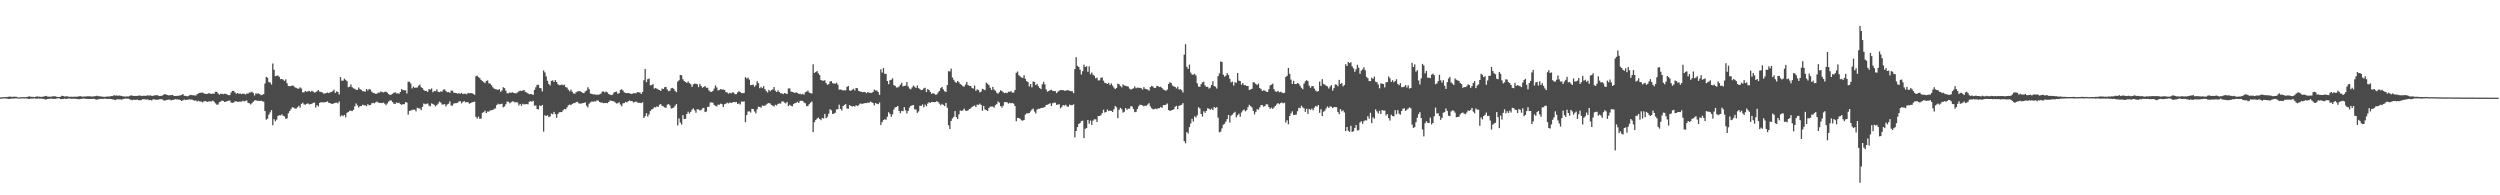 <?xml version="1.0" encoding="UTF-8"?>
<svg xmlns="http://www.w3.org/2000/svg" width="1920" height="150">
  <path d="M0 74.866h1v1.000H0zM1 74.656h1v1.000H1zM2 74.719h1v1.000H2zM3 74.532h1v1.000H3zM4 74.604h1v1.127H4zM5 74.492h1v1.222H5zM6 74.272h1v1.674H6zM7 74.175h1v1.826H7zM8 74.293h1v1.394H8zM9 74.423h1v1.295H9zM10 74.261h1v1.421H10zM11 74.312h1v1.249H11zM12 74.287h1v1.224H12zM13 74.682h1v1.000H13zM14 74.779h1v1.000H14zM15 74.682h1v1.000H15zM16 74.609h1v1.000H16zM17 74.593h1v1.000H17zM18 74.602h1v1.000H18zM19 74.658h1v1.000H19zM20 74.479h1v1.077H20zM21 74.316h1v1.566H21zM22 73.961h1v2.054H22zM23 74.231h1v1.426H23zM24 74.404h1v1.353H24zM25 74.402h1v1.279H25zM26 74.528h1v1.000H26zM27 74.290h1v1.485H27zM28 73.992h1v1.827H28zM29 74.255h1v1.318H29zM30 74.217h1v1.568H30zM31 74.370h1v1.314H31zM32 74.323h1v1.533H32zM33 74.116h1v1.752H33zM34 73.878h1v2.452H34zM35 73.646h1v2.804H35zM36 74.174h1v1.824H36zM37 74.225h1v1.726H37zM38 74.242h1v1.512H38zM39 74.224h1v1.505H39zM40 74.005h1v1.926H40zM41 73.949h1v1.935H41zM42 73.976h1v1.967H42zM43 74.310h1v1.368H43zM44 74.513h1v1.030H44zM45 74.443h1v1.044H45zM46 74.272h1v1.824H46zM47 73.527h1v2.637H47zM48 73.708h1v2.341H48zM49 74.089h1v1.653H49zM50 74.094h1v1.865H50zM51 73.822h1v2.069H51zM52 74.227h1v1.404H52zM53 74.347h1v1.327H53zM54 74.286h1v1.538H54zM55 74.340h1v1.559H55zM56 74.291h1v1.409H56zM57 74.232h1v1.662H57zM58 74.303h1v1.559H58zM59 74.194h1v1.819H59zM60 74.063h1v2.118H60zM61 73.792h1v2.321H61zM62 74.081h1v1.817H62zM63 74.232h1v1.567H63zM64 74.065h1v1.623H64zM65 74.078h1v1.785H65zM66 74.023h1v1.910H66zM67 73.888h1v2.086H67zM68 73.931h1v2.101H68zM69 74.029h1v1.977H69zM70 74.161h1v1.808H70zM71 74.062h1v1.878H71zM72 73.934h1v1.968H72zM73 73.833h1v2.534H73zM74 73.532h1v2.990H74zM75 73.926h1v2.306H75zM76 73.865h1v2.133H76zM77 74.069h1v1.870H77zM78 74.209h1v1.718H78zM79 74.333h1v1.597H79zM80 74.366h1v1.367H80zM81 74.278h1v1.600H81zM82 74.064h1v1.906H82zM83 74.160h1v1.798H83zM84 74.059h1v1.867H84zM85 73.773h1v2.307H85zM86 73.770h1v2.544H86zM87 73.047h1v3.383H87zM88 73.474h1v3.378H88zM89 73.256h1v3.162H89zM90 73.582h1v2.616H90zM91 73.329h1v3.026H91zM92 73.512h1v2.816H92zM93 73.664h1v2.887H93zM94 74.036h1v2.049H94zM95 74.061h1v1.763H95zM96 74.194h1v1.486H96zM97 73.990h1v1.781H97zM98 74.138h1v1.663H98zM99 73.761h1v2.440H99zM100 73.213h1v3.432H100zM101 73.423h1v3.518H101zM102 73.699h1v2.833H102zM103 73.659h1v3.033H103zM104 73.661h1v3.012H104zM105 73.642h1v2.834H105zM106 73.421h1v3.483H106zM107 73.324h1v3.664H107zM108 73.615h1v3.298H108zM109 73.635h1v2.540H109zM110 73.464h1v2.801H110zM111 73.602h1v2.689H111zM112 73.482h1v3.017H112zM113 73.231h1v3.091H113zM114 73.428h1v3.543H114zM115 73.225h1v3.539H115zM116 73.581h1v3.615H116zM117 73.615h1v2.714H117zM118 73.239h1v3.072H118zM119 73.196h1v3.408H119zM120 73.025h1v3.642H120zM121 73.422h1v3.126H121zM122 73.765h1v2.468H122zM123 73.634h1v2.545H123zM124 73.477h1v2.737H124zM125 72.831h1v4.189H125zM126 72.294h1v5.041H126zM127 72.498h1v4.457H127zM128 72.957h1v3.748H128zM129 73.282h1v3.213H129zM130 73.094h1v3.485H130zM131 73.036h1v4.071H131zM132 72.853h1v3.890H132zM133 73.582h1v3.134H133zM134 73.736h1v2.403H134zM135 73.638h1v2.748H135zM136 73.624h1v2.700H136zM137 73.423h1v3.081H137zM138 73.234h1v3.599H138zM139 72.971h1v4.586H139zM140 72.195h1v4.877H140zM141 73.563h1v2.854H141zM142 73.601h1v3.192H142zM143 73.869h1v2.709H143zM144 73.861h1v2.702H144zM145 73.156h1v3.194H145zM146 72.849h1v3.607H146zM147 73.137h1v3.368H147zM148 73.162h1v3.865H148zM149 73.280h1v4.064H149zM150 73.331h1v3.783H150zM151 72.300h1v5.670H151zM152 71.724h1v5.695H152zM153 71.256h1v6.734H153zM154 71.239h1v6.736H154zM155 71.079h1v7.583H155zM156 71.608h1v6.350H156zM157 72.060h1v5.454H157zM158 72.175h1v5.833H158zM159 71.977h1v6.234H159zM160 71.464h1v6.430H160zM161 71.945h1v5.802H161zM162 72.136h1v5.733H162zM163 71.798h1v5.472H163zM164 72.014h1v6.113H164zM165 70.481h1v8.935H165zM166 70.520h1v9.868H166zM167 71.660h1v8.608H167zM168 72.689h1v5.821H168zM169 71.988h1v6.000H169zM170 72.018h1v5.227H170zM171 72.323h1v5.175H171zM172 71.991h1v6.359H172zM173 72.017h1v6.125H173zM174 72.596h1v5.033H174zM175 73.056h1v4.244H175zM176 73.080h1v4.106H176zM177 71.032h1v7.762H177zM178 69.792h1v9.150H178zM179 69.796h1v8.973H179zM180 70.947h1v6.854H180zM181 71.980h1v5.822H181zM182 71.426h1v6.866H182zM183 71.970h1v6.102H183zM184 71.805h1v6.234H184zM185 72.307h1v5.786H185zM186 71.904h1v5.436H186zM187 71.967h1v5.947H187zM188 72.546h1v4.937H188zM189 71.837h1v5.324H189zM190 71.819h1v7.202H190zM191 71.089h1v8.223H191zM192 70.949h1v9.275H192zM193 70.407h1v8.830H193zM194 71.305h1v6.818H194zM195 73.340h1v3.852H195zM196 71.714h1v5.221H196zM197 71.994h1v5.449H197zM198 71.745h1v5.547H198zM199 72.277h1v5.266H199zM200 73.102h1v4.261H200zM201 72.754h1v4.999H201zM202 72.289h1v5.785H202zM203 64.129h1v21.172H203zM204 59.013h1v32.916H204zM205 59.748h1v31.407H205zM206 63.012h1v25.034H206zM207 63.321h1v22.991H207zM208 64.936h1v19.702H208zM209 48.775h1v47.361H209zM210 53.535h1v37.997H210zM211 58.520h1v34.655H211zM212 58.195h1v33.711H212zM213 57.933h1v31.208H213zM214 59.008h1v29.482H214zM215 60.765h1v27.860H215zM216 60.647h1v27.152H216zM217 61.180h1v27.773H217zM218 62.181h1v27.255H218zM219 60.916h1v30.316H219zM220 64.017h1v26.904H220zM221 66.081h1v20.974H221zM222 66.203h1v19.124H222zM223 66.075h1v17.773H223zM224 65.653h1v16.753H224zM225 65.891h1v16.754H225zM226 67.011h1v16.343H226zM227 67.499h1v15.881H227zM228 68.045h1v14.366H228zM229 68.074h1v13.175H229zM230 67.050h1v15.641H230zM231 68.012h1v11.800H231zM232 70.930h1v7.974H232zM233 70.897h1v9.303H233zM234 69.855h1v10.572H234zM235 70.504h1v9.254H235zM236 70.099h1v9.262H236zM237 69.786h1v10.399H237zM238 70.528h1v9.441H238zM239 69.687h1v10.052H239zM240 70.365h1v8.652H240zM241 71.063h1v7.673H241zM242 70.790h1v11.780H242zM243 70.037h1v10.697H243zM244 69.100h1v12.638H244zM245 70.426h1v8.625H245zM246 70.580h1v7.923H246zM247 70.905h1v7.669H247zM248 71.824h1v6.829H248zM249 71.756h1v6.808H249zM250 71.431h1v6.920H250zM251 71.051h1v6.765H251zM252 71.501h1v7.430H252zM253 70.898h1v8.322H253zM254 70.591h1v9.078H254zM255 70.095h1v9.751H255zM256 68.860h1v10.430H256zM257 71.374h1v7.558H257zM258 70.173h1v8.694H258zM259 70.669h1v8.676H259zM260 72.560h1v5.384H260zM261 59.209h1v30.225H261zM262 61.961h1v26.489H262zM263 61.977h1v27.247H263zM264 60.409h1v27.854H264zM265 61.319h1v28.770H265zM266 62.279h1v24.379H266zM267 66.964h1v19.069H267zM268 66.595h1v18.497H268zM269 64.811h1v20.158H269zM270 66.971h1v18.356H270zM271 67.823h1v16.490H271zM272 68.215h1v13.431H272zM273 68.991h1v10.476H273zM274 69.062h1v11.871H274zM275 67.189h1v15.343H275zM276 68.519h1v13.064H276zM277 68.907h1v12.515H277zM278 69.972h1v10.399H278zM279 70.119h1v10.748H279zM280 70.417h1v10.502H280zM281 68.303h1v13.250H281zM282 69.503h1v10.524H282zM283 68.295h1v12.667H283zM284 68.839h1v11.813H284zM285 70.408h1v8.938H285zM286 71.257h1v7.692H286zM287 71.588h1v7.822H287zM288 72.055h1v6.540H288zM289 71.923h1v6.114H289zM290 71.092h1v7.633H290zM291 71.144h1v7.886H291zM292 70.176h1v8.873H292zM293 70.656h1v8.497H293zM294 71.028h1v7.774H294zM295 70.544h1v9.140H295zM296 70.333h1v10.464H296zM297 71.170h1v8.275H297zM298 72.224h1v5.787H298zM299 72.937h1v4.146H299zM300 72.679h1v4.540H300zM301 72.005h1v6.361H301zM302 71.251h1v8.368H302zM303 70.878h1v8.987H303zM304 71.728h1v6.965H304zM305 71.621h1v7.575H305zM306 72.045h1v6.856H306zM307 70.631h1v9.288H307zM308 68.327h1v12.205H308zM309 69.236h1v10.714H309zM310 69.343h1v10.703H310zM311 69.376h1v9.039H311zM312 71.784h1v6.990H312zM313 62.747h1v25.331H313zM314 62.787h1v22.403H314zM315 64.135h1v20.790H315zM316 67.904h1v16.405H316zM317 66.519h1v17.734H317zM318 67.428h1v16.817H318zM319 67.303h1v18.241H319zM320 67.243h1v15.484H320zM321 65.854h1v17.337H321zM322 64.946h1v18.358H322zM323 67.032h1v17.586H323zM324 67.681h1v14.322H324zM325 69.194h1v10.269H325zM326 69.871h1v10.216H326zM327 69.758h1v9.954H327zM328 70.542h1v8.972H328zM329 68.336h1v12.759H329zM330 68.803h1v12.925H330zM331 67.876h1v11.517H331zM332 70.870h1v9.052H332zM333 69.787h1v10.757H333zM334 70.064h1v11.633H334zM335 68.627h1v12.085H335zM336 70.520h1v9.107H336zM337 70.745h1v7.357H337zM338 70.169h1v8.587H338zM339 70.392h1v9.880H339zM340 68.870h1v11.363H340zM341 68.613h1v11.396H341zM342 69.923h1v11.831H342zM343 70.787h1v9.473H343zM344 70.664h1v8.991H344zM345 71.390h1v6.413H345zM346 69.598h1v11.427H346zM347 69.617h1v11.499H347zM348 71.153h1v8.432H348zM349 71.307h1v7.967H349zM350 71.504h1v7.726H350zM351 71.941h1v6.954H351zM352 71.534h1v6.366H352zM353 72.028h1v5.639H353zM354 71.308h1v8.088H354zM355 72.295h1v5.980H355zM356 71.933h1v5.676H356zM357 72.000h1v6.712H357zM358 72.380h1v6.019H358zM359 71.327h1v7.218H359zM360 71.650h1v8.035H360zM361 71.522h1v7.624H361zM362 71.510h1v7.130H362zM363 72.159h1v6.135H363zM364 72.798h1v5.285H364zM365 58.518h1v31.188H365zM366 58.076h1v33.009H366zM367 59.258h1v30.278H367zM368 60.008h1v31.328H368zM369 61.413h1v29.601H369zM370 62.284h1v24.326H370zM371 63.087h1v23.150H371zM372 63.868h1v21.115H372zM373 62.213h1v24.658H373zM374 61.722h1v23.955H374zM375 63.936h1v21.766H375zM376 64.289h1v20.474H376zM377 65.432h1v19.178H377zM378 67.001h1v17.500H378zM379 68.014h1v15.563H379zM380 68.448h1v14.792H380zM381 68.708h1v12.002H381zM382 69.040h1v10.631H382zM383 68.458h1v11.688H383zM384 70.518h1v9.434H384zM385 69.459h1v10.172H385zM386 67.017h1v15.399H386zM387 67.688h1v14.125H387zM388 69.616h1v10.482H388zM389 71.582h1v6.472H389zM390 71.686h1v6.461H390zM391 71.028h1v8.272H391zM392 71.249h1v7.393H392zM393 70.872h1v6.998H393zM394 71.349h1v6.676H394zM395 71.559h1v7.150H395zM396 71.683h1v6.817H396zM397 70.950h1v7.754H397zM398 70.164h1v10.812H398zM399 69.598h1v10.242H399zM400 69.860h1v11.381H400zM401 69.545h1v10.124H401zM402 69.117h1v11.101H402zM403 70.547h1v9.491H403zM404 71.004h1v8.906H404zM405 71.753h1v8.442H405zM406 72.355h1v5.793H406zM407 72.119h1v5.673H407zM408 72.400h1v5.664H408zM409 72.886h1v4.523H409zM410 69.091h1v12.044H410zM411 67.031h1v13.960H411zM412 65.132h1v18.609H412zM413 65.165h1v18.884H413zM414 67.474h1v13.593H414zM415 67.771h1v13.745H415zM416 70.182h1v10.406H416zM417 54.128h1v46.922H417zM418 55.607h1v32.931H418zM419 58.689h1v30.427H419zM420 62.059h1v26.398H420zM421 64.481h1v25.420H421zM422 65.586h1v23.863H422zM423 62.110h1v25.103H423zM424 61.674h1v26.079H424zM425 62.969h1v22.928H425zM426 61.502h1v26.182H426zM427 62.967h1v27.440H427zM428 64.678h1v22.814H428zM429 65.429h1v20.826H429zM430 65.352h1v20.751H430zM431 64.885h1v21.193H431zM432 65.548h1v19.132H432zM433 64.998h1v18.701H433zM434 66.879h1v17.097H434zM435 67.265h1v15.201H435zM436 68.886h1v11.991H436zM437 70.137h1v10.126H437zM438 68.821h1v11.969H438zM439 70.448h1v9.347H439zM440 71.856h1v7.407H440zM441 71.966h1v7.229H441zM442 70.817h1v7.641H442zM443 70.225h1v7.963H443zM444 70.070h1v9.171H444zM445 69.894h1v9.751H445zM446 70.719h1v8.761H446zM447 71.276h1v7.975H447zM448 71.532h1v7.529H448zM449 70.173h1v8.431H449zM450 69.527h1v11.709H450zM451 67.012h1v15.492H451zM452 68.436h1v11.157H452zM453 71.854h1v6.813H453zM454 72.110h1v5.859H454zM455 72.493h1v5.621H455zM456 72.461h1v5.364H456zM457 72.778h1v5.074H457zM458 72.639h1v4.415H458zM459 72.821h1v4.460H459zM460 72.448h1v5.923H460zM461 71.894h1v6.921H461zM462 70.382h1v8.424H462zM463 70.129h1v9.199H463zM464 70.940h1v8.124H464zM465 70.314h1v8.791H465zM466 70.938h1v8.333H466zM467 72.138h1v6.193H467zM468 72.683h1v4.480H468zM469 72.986h1v4.472H469zM470 72.716h1v4.877H470zM471 71.039h1v6.893H471zM472 70.628h1v8.070H472zM473 70.375h1v9.068H473zM474 72.029h1v7.301H474zM475 71.515h1v7.024H475zM476 69.096h1v11.163H476zM477 68.528h1v13.064H477zM478 69.604h1v9.752H478zM479 70.934h1v8.211H479zM480 71.432h1v6.789H480zM481 71.527h1v7.100H481zM482 71.406h1v6.403H482zM483 71.616h1v5.609H483zM484 72.059h1v5.597H484zM485 72.116h1v5.502H485zM486 71.575h1v7.181H486zM487 71.587h1v6.693H487zM488 71.676h1v6.308H488zM489 70.685h1v8.016H489zM490 70.933h1v8.013H490zM491 71.043h1v7.962H491zM492 72.117h1v7.094H492zM493 70.576h1v7.979H493zM494 61.576h1v29.065H494zM495 52.958h1v36.240H495zM496 63.064h1v23.899H496zM497 60.752h1v28.789H497zM498 60.318h1v27.534H498zM499 65.553h1v19.684H499zM500 65.336h1v18.758H500zM501 64.602h1v19.024H501zM502 68.075h1v14.195H502zM503 67.516h1v15.027H503zM504 68.072h1v13.611H504zM505 68.774h1v13.376H505zM506 69.099h1v11.316H506zM507 69.861h1v10.092H507zM508 68.001h1v13.324H508zM509 68.350h1v13.418H509zM510 66.960h1v15.468H510zM511 66.774h1v16.129H511zM512 68.749h1v11.702H512zM513 70.016h1v9.898H513zM514 69.628h1v11.345H514zM515 67.777h1v15.560H515zM516 67.457h1v15.659H516zM517 68.257h1v14.294H517zM518 69.771h1v11.360H518zM519 70.833h1v9.098H519zM520 62.634h1v33.672H520zM521 61.669h1v29.255H521zM522 57.541h1v36.569H522zM523 57.793h1v37.847H523zM524 60.899h1v27.526H524zM525 62.255h1v29.189H525zM526 62.916h1v28.375H526zM527 63.708h1v23.860H527zM528 62.575h1v23.208H528zM529 63.834h1v23.336H529zM530 64.659h1v21.268H530zM531 66.741h1v17.480H531zM532 64.767h1v18.505H532zM533 64.202h1v20.520H533zM534 64.315h1v22.266H534zM535 64.668h1v19.214H535zM536 66.848h1v17.161H536zM537 64.417h1v20.389H537zM538 65.975h1v18.541H538zM539 67.398h1v15.928H539zM540 66.748h1v16.113H540zM541 66.060h1v19.982H541zM542 67.402h1v18.232H542zM543 67.404h1v14.712H543zM544 69.478h1v12.431H544zM545 70.418h1v8.310H545zM546 70.566h1v8.043H546zM547 69.812h1v9.123H547zM548 68.068h1v12.525H548zM549 65.590h1v15.672H549zM550 67.134h1v14.690H550zM551 69.536h1v10.779H551zM552 69.031h1v11.411H552zM553 68.388h1v11.219H553zM554 68.834h1v11.210H554zM555 68.767h1v13.467H555zM556 69.112h1v10.892H556zM557 70.758h1v8.921H557zM558 71.077h1v7.782H558zM559 71.955h1v7.438H559zM560 71.216h1v7.518H560zM561 71.717h1v7.402H561zM562 70.968h1v7.716H562zM563 71.082h1v7.236H563zM564 72.335h1v6.167H564zM565 72.347h1v5.944H565zM566 70.978h1v8.959H566zM567 70.092h1v9.301H567zM568 70.594h1v9.689H568zM569 71.459h1v6.485H569zM570 71.593h1v6.519H570zM571 71.327h1v6.520H571zM572 59.244h1v34.616H572zM573 60.287h1v28.073H573zM574 59.629h1v26.010H574zM575 61.160h1v24.286H575zM576 65.358h1v21.076H576zM577 65.204h1v18.387H577zM578 64.953h1v18.768H578zM579 66.591h1v19.018H579zM580 65.401h1v21.703H580zM581 62.311h1v21.634H581zM582 63.838h1v18.090H582zM583 67.754h1v14.429H583zM584 66.738h1v16.021H584zM585 67.664h1v13.368H585zM586 66.149h1v15.148H586zM587 68.445h1v12.717H587zM588 69.954h1v10.379H588zM589 71.004h1v8.551H589zM590 68.996h1v10.094H590zM591 70.105h1v9.397H591zM592 69.103h1v11.555H592zM593 68.683h1v12.468H593zM594 66.861h1v14.943H594zM595 69.679h1v10.786H595zM596 70.712h1v10.303H596zM597 69.302h1v10.499H597zM598 70.588h1v8.847H598zM599 71.632h1v7.991H599zM600 71.642h1v6.312H600zM601 72.362h1v5.549H601zM602 71.435h1v7.353H602zM603 71.873h1v7.529H603zM604 72.165h1v6.137H604zM605 67.929h1v13.649H605zM606 67.864h1v12.637H606zM607 70.274h1v10.981H607zM608 70.598h1v11.083H608zM609 70.949h1v9.000H609zM610 71.306h1v7.885H610zM611 70.986h1v7.940H611zM612 71.301h1v6.874H612zM613 72.180h1v6.937H613zM614 71.961h1v5.487H614zM615 72.568h1v4.819H615zM616 71.979h1v5.517H616zM617 72.717h1v6.034H617zM618 70.791h1v8.494H618zM619 70.349h1v11.228H619zM620 69.564h1v11.791H620zM621 71.058h1v8.948H621zM622 71.574h1v7.289H622zM623 71.797h1v6.202H623zM624 49.419h1v52.058H624zM625 56.029h1v37.817H625zM626 55.305h1v36.822H626zM627 54.575h1v36.506H627zM628 56.344h1v33.966H628zM629 57.689h1v33.665H629zM630 61.427h1v30.878H630zM631 61.949h1v28.638H631zM632 61.948h1v29.071H632zM633 61.651h1v25.867H633zM634 63.851h1v26.927H634zM635 65.116h1v24.517H635zM636 64.596h1v22.654H636zM637 62.557h1v21.318H637zM638 62.294h1v22.434H638zM639 63.915h1v23.712H639zM640 64.213h1v23.039H640zM641 64.232h1v22.367H641zM642 63.472h1v20.577H642zM643 65.029h1v18.830H643zM644 68.873h1v11.493H644zM645 68.721h1v14.896H645zM646 69.035h1v15.875H646zM647 69.531h1v11.903H647zM648 69.335h1v11.238H648zM649 69.355h1v10.546H649zM650 66.759h1v16.540H650zM651 65.977h1v17.556H651zM652 69.420h1v11.336H652zM653 69.719h1v11.656H653zM654 68.892h1v12.992H654zM655 68.125h1v13.262H655zM656 69.533h1v12.363H656zM657 67.569h1v13.256H657zM658 67.778h1v13.678H658zM659 69.837h1v11.024H659zM660 70.252h1v9.316H660zM661 70.526h1v9.092H661zM662 70.834h1v8.923H662zM663 70.614h1v8.738H663zM664 70.790h1v8.349H664zM665 71.623h1v7.605H665zM666 70.670h1v8.056H666zM667 71.197h1v7.826H667zM668 71.314h1v6.689H668zM669 71.310h1v7.240H669zM670 70.596h1v8.567H670zM671 68.800h1v12.143H671zM672 69.515h1v9.610H672zM673 69.554h1v10.237H673zM674 70.769h1v9.246H674zM675 72.868h1v5.867H675zM676 53.218h1v42.852H676zM677 55.731h1v38.087H677zM678 52.261h1v39.953H678zM679 56.625h1v34.902H679zM680 56.741h1v35.290H680zM681 62.205h1v27.402H681zM682 64.649h1v21.592H682zM683 61.629h1v25.815H683zM684 61.224h1v28.500H684zM685 60.222h1v27.570H685zM686 65.365h1v18.782H686zM687 65.898h1v16.598H687zM688 67.148h1v15.053H688zM689 67.182h1v14.157H689zM690 66.447h1v18.717H690zM691 65.022h1v21.891H691zM692 63.613h1v21.549H692zM693 66.298h1v19.106H693zM694 65.888h1v16.453H694zM695 65.797h1v18.931H695zM696 63.010h1v24.134H696zM697 66.377h1v18.824H697zM698 67.980h1v14.725H698zM699 68.589h1v12.784H699zM700 67.197h1v13.733H700zM701 65.672h1v14.949H701zM702 66.609h1v17.289H702zM703 67.610h1v16.546H703zM704 65.634h1v21.050H704zM705 67.706h1v17.914H705zM706 68.432h1v12.838H706zM707 69.240h1v12.139H707zM708 68.943h1v11.266H708zM709 67.833h1v14.536H709zM710 67.400h1v12.945H710zM711 70.593h1v10.946H711zM712 68.381h1v11.135H712zM713 69.069h1v9.491H713zM714 70.610h1v8.370H714zM715 72.021h1v6.372H715zM716 71.547h1v6.771H716zM717 71.994h1v6.476H717zM718 72.711h1v5.672H718zM719 72.473h1v5.174H719zM720 70.963h1v7.411H720zM721 69.821h1v9.813H721zM722 67.695h1v13.230H722zM723 66.775h1v13.011H723zM724 68.731h1v11.858H724zM725 70.084h1v11.409H725zM726 70.580h1v8.469H726zM727 65.308h1v17.419H727zM728 54.703h1v41.525H728zM729 54.900h1v44.175H729zM730 52.663h1v40.216H730zM731 59.565h1v31.358H731zM732 61.268h1v28.423H732zM733 62.827h1v22.456H733zM734 63.595h1v26.374H734zM735 62.173h1v29.247H735zM736 63.133h1v24.663H736zM737 64.557h1v20.353H737zM738 65.235h1v19.900H738zM739 66.260h1v18.487H739zM740 66.495h1v16.932H740zM741 64.928h1v20.051H741zM742 62.879h1v22.298H742zM743 65.335h1v19.425H743zM744 65.995h1v17.647H744zM745 66.014h1v17.285H745zM746 67.508h1v14.710H746zM747 68.065h1v13.445H747zM748 65.676h1v15.333H748zM749 69.743h1v12.540H749zM750 68.584h1v11.730H750zM751 69.157h1v11.439H751zM752 70.908h1v8.700H752zM753 70.343h1v10.267H753zM754 68.179h1v16.874H754zM755 68.683h1v12.658H755zM756 69.267h1v14.814H756zM757 63.511h1v21.035H757zM758 64.350h1v20.920H758zM759 65.402h1v17.561H759zM760 67.397h1v14.454H760zM761 69.086h1v12.792H761zM762 66.705h1v15.087H762zM763 68.769h1v13.920H763zM764 69.621h1v11.195H764zM765 71.202h1v8.700H765zM766 71.988h1v5.914H766zM767 70.771h1v8.098H767zM768 69.325h1v12.149H768zM769 69.946h1v12.683H769zM770 70.872h1v10.283H770zM771 71.550h1v6.901H771zM772 71.168h1v7.277H772zM773 71.522h1v7.081H773zM774 70.376h1v9.253H774zM775 70.562h1v8.393H775zM776 69.966h1v9.373H776zM777 71.172h1v7.870H777zM778 71.079h1v8.560H778zM779 69.169h1v12.272H779zM780 55.929h1v37.188H780zM781 54.920h1v35.667H781zM782 57.738h1v32.933H782zM783 58.689h1v32.568H783zM784 59.480h1v32.953H784zM785 59.847h1v32.849H785zM786 57.773h1v34.345H786zM787 60.519h1v27.481H787zM788 62.307h1v24.800H788zM789 63.021h1v24.032H789zM790 66.339h1v20.422H790zM791 64.527h1v20.995H791zM792 67.096h1v17.002H792zM793 62.588h1v20.832H793zM794 62.931h1v22.710H794zM795 65.400h1v21.736H795zM796 64.410h1v19.708H796zM797 66.223h1v17.296H797zM798 67.563h1v15.994H798zM799 68.428h1v14.524H799zM800 64.747h1v18.083H800zM801 62.763h1v19.856H801zM802 64.821h1v17.288H802zM803 68.697h1v11.870H803zM804 70.381h1v10.049H804zM805 69.840h1v10.068H805zM806 69.238h1v10.017H806zM807 68.913h1v12.497H807zM808 69.808h1v9.496H808zM809 69.883h1v8.944H809zM810 70.050h1v8.783H810zM811 71.512h1v9.026H811zM812 70.373h1v9.930H812zM813 69.638h1v10.428H813zM814 69.172h1v14.095H814zM815 69.206h1v12.821H815zM816 69.155h1v11.540H816zM817 69.668h1v11.384H817zM818 69.636h1v10.834H818zM819 69.291h1v12.478H819zM820 69.343h1v12.628H820zM821 69.781h1v10.564H821zM822 69.991h1v10.865H822zM823 70.023h1v10.724H823zM824 71.529h1v8.580H824zM825 53.098h1v52.400H825zM826 43.892h1v56.709H826zM827 50.560h1v47.073H827zM828 51.425h1v43.786H828zM829 53.499h1v40.993H829zM830 57.212h1v35.798H830zM831 54.663h1v37.988H831zM832 49.664h1v56.375H832zM833 51.446h1v47.491H833zM834 50.853h1v47.500H834zM835 55.146h1v37.007H835zM836 50.942h1v44.035H836zM837 57.059h1v35.552H837zM838 55.689h1v40.203H838zM839 57.390h1v35.228H839zM840 58.205h1v33.406H840zM841 60.158h1v31.565H841zM842 59.635h1v34.074H842zM843 61.735h1v27.386H843zM844 61.649h1v27.369H844zM845 59.770h1v28.760H845zM846 59.454h1v27.428H846zM847 61.929h1v22.349H847zM848 63.566h1v22.897H848zM849 63.928h1v22.085H849zM850 64.479h1v19.658H850zM851 63.661h1v21.632H851zM852 65.311h1v19.561H852zM853 64.054h1v21.161H853zM854 65.728h1v20.226H854zM855 67.231h1v16.712H855zM856 68.411h1v12.942H856zM857 67.523h1v14.903H857zM858 64.264h1v26.513H858zM859 64.713h1v19.598H859zM860 65.997h1v16.818H860zM861 67.107h1v16.788H861zM862 64.814h1v21.736H862zM863 65.706h1v20.092H863zM864 65.844h1v17.151H864zM865 66.276h1v18.053H865zM866 66.501h1v16.932H866zM867 68.030h1v15.462H867zM868 68.818h1v12.719H868zM869 68.313h1v13.506H869zM870 67.778h1v15.942H870zM871 66.332h1v19.814H871zM872 67.804h1v18.127H872zM873 67.289h1v16.471H873zM874 67.384h1v14.256H874zM875 67.493h1v12.876H875zM876 67.770h1v12.864H876zM877 68.795h1v12.203H877zM878 66.924h1v14.805H878zM879 68.138h1v13.033H879zM880 68.527h1v12.680H880zM881 68.785h1v11.478H881zM882 69.638h1v9.608H882zM883 66.904h1v14.877H883zM884 65.931h1v17.290H884zM885 66.440h1v17.585H885zM886 67.601h1v16.208H886zM887 67.449h1v15.890H887zM888 65.939h1v17.952H888zM889 66.225h1v16.915H889zM890 66.881h1v16.234H890zM891 66.631h1v15.507H891zM892 67.648h1v15.187H892zM893 68.745h1v11.970H893zM894 69.245h1v11.522H894zM895 69.711h1v10.693H895zM896 68.753h1v10.760H896zM897 64.403h1v20.147H897zM898 63.118h1v22.095H898zM899 63.742h1v21.064H899zM900 65.680h1v18.792H900zM901 66.330h1v17.562H901zM902 66.691h1v15.347H902zM903 67.945h1v13.361H903zM904 66.593h1v17.300H904zM905 68.764h1v12.523H905zM906 68.460h1v12.435H906zM907 69.270h1v11.201H907zM908 71.009h1v8.189H908zM909 41.966h1v66.409H909zM910 33.921h1v76.133H910zM911 51.267h1v50.234H911zM912 52.906h1v49.595H912zM913 49.610h1v47.996H913zM914 55.744h1v39.058H914zM915 57.285h1v33.954H915zM916 57.351h1v36.064H916zM917 56.709h1v32.649H917zM918 57.977h1v32.305H918zM919 63.946h1v24.651H919zM920 66.522h1v15.859H920zM921 66.686h1v16.639H921zM922 64.633h1v22.944H922zM923 63.255h1v26.264H923zM924 62.706h1v22.766H924zM925 65.590h1v21.085H925zM926 66.714h1v18.499H926zM927 66.602h1v16.589H927zM928 68.029h1v15.466H928zM929 67.264h1v17.028H929zM930 65.209h1v18.190H930zM931 62.426h1v22.090H931zM932 66.090h1v16.069H932zM933 66.566h1v16.411H933zM934 67.979h1v14.253H934zM935 58.481h1v31.898H935zM936 56.364h1v45.234H936zM937 47.185h1v53.935H937zM938 47.593h1v51.041H938zM939 57.331h1v38.396H939zM940 58.890h1v36.143H940zM941 58.022h1v35.319H941zM942 56.175h1v35.247H942zM943 57.667h1v30.654H943zM944 60.466h1v33.630H944zM945 63.250h1v25.579H945zM946 62.612h1v25.408H946zM947 65.666h1v21.064H947zM948 63.108h1v22.762H948zM949 63.572h1v26.591H949zM950 56.078h1v32.392H950zM951 61.929h1v25.433H951zM952 62.246h1v27.425H952zM953 65.023h1v21.348H953zM954 63.762h1v21.076H954zM955 65.372h1v18.775H955zM956 65.401h1v20.144H956zM957 66.061h1v18.531H957zM958 66.096h1v16.250H958zM959 69.121h1v11.345H959zM960 68.683h1v12.828H960zM961 68.160h1v14.383H961zM962 63.128h1v21.993H962zM963 63.393h1v24.418H963zM964 64.451h1v21.482H964zM965 65.270h1v18.611H965zM966 64.130h1v20.158H966zM967 67.513h1v14.997H967zM968 68.457h1v12.268H968zM969 69.891h1v10.833H969zM970 69.338h1v12.645H970zM971 69.574h1v11.909H971zM972 70.392h1v9.681H972zM973 70.635h1v9.573H973zM974 68.482h1v13.755H974zM975 65.560h1v18.008H975zM976 65.022h1v17.664H976zM977 64.190h1v19.480H977zM978 68.517h1v13.945H978zM979 70.211h1v11.153H979zM980 70.433h1v9.749H980zM981 69.741h1v9.418H981zM982 70.847h1v9.205H982zM983 70.515h1v8.701H983zM984 71.004h1v7.678H984zM985 71.579h1v7.812H985zM986 71.265h1v7.658H986zM987 59.140h1v34.962H987zM988 58.141h1v34.224H988zM989 52.186h1v43.258H989zM990 56.730h1v32.357H990zM991 61.136h1v25.939H991zM992 64.499h1v21.020H992zM993 62.045h1v26.287H993zM994 64.556h1v23.650H994zM995 64.556h1v23.457H995zM996 63.771h1v21.661H996zM997 64.249h1v18.556H997zM998 65.839h1v17.363H998zM999 67.443h1v13.781H999zM1000 68.518h1v13.965H1000zM1001 64.266h1v18.995H1001zM1002 62.474h1v23.424H1002zM1003 61.555h1v21.956H1003zM1004 62.313h1v25.122H1004zM1005 65.824h1v17.860H1005zM1006 67.408h1v16.974H1006zM1007 66.190h1v17.222H1007zM1008 66.078h1v18.633H1008zM1009 68.064h1v14.624H1009zM1010 69.583h1v11.767H1010zM1011 70.372h1v11.492H1011zM1012 69.943h1v10.721H1012zM1013 62.687h1v23.972H1013zM1014 65.997h1v17.925H1014zM1015 60.842h1v28.298H1015zM1016 64.412h1v21.391H1016zM1017 65.073h1v19.983H1017zM1018 65.818h1v17.430H1018zM1019 66.356h1v15.385H1019zM1020 67.993h1v14.897H1020zM1021 66.507h1v15.272H1021zM1022 65.307h1v16.614H1022zM1023 69.566h1v13.458H1023zM1024 67.686h1v14.586H1024zM1025 64.858h1v17.369H1025zM1026 65.029h1v17.290H1026zM1027 66.241h1v19.749H1027zM1028 61.363h1v26.325H1028zM1029 64.460h1v19.298H1029zM1030 63.792h1v21.689H1030zM1031 66.326h1v18.402H1031zM1032 65.319h1v21.052H1032zM1033 49.325h1v51.329H1033zM1034 50.678h1v46.865H1034zM1035 47.542h1v52.865H1035zM1036 48.473h1v52.783H1036zM1037 47.807h1v48.783H1037zM1038 50.926h1v50.337H1038zM1039 52.523h1v48.344H1039zM1040 55.164h1v43.077H1040zM1041 53.260h1v42.771H1041zM1042 49.764h1v50.445H1042zM1043 52.021h1v47.963H1043zM1044 56.677h1v37.384H1044zM1045 54.219h1v38.924H1045zM1046 53.259h1v41.809H1046zM1047 51.678h1v41.423H1047zM1048 53.954h1v38.404H1048zM1049 59.041h1v33.468H1049zM1050 60.081h1v29.184H1050zM1051 62.284h1v28.805H1051zM1052 62.251h1v24.385H1052zM1053 59.632h1v34.994H1053zM1054 60.563h1v29.525H1054zM1055 58.823h1v32.314H1055zM1056 62.665h1v21.367H1056zM1057 63.108h1v22.462H1057zM1058 64.865h1v22.290H1058zM1059 67.839h1v17.253H1059zM1060 63.998h1v23.505H1060zM1061 64.234h1v20.285H1061zM1062 64.521h1v20.402H1062zM1063 67.106h1v17.839H1063zM1064 63.269h1v25.456H1064zM1065 63.027h1v24.601H1065zM1066 58.670h1v32.034H1066zM1067 60.124h1v32.502H1067zM1068 62.917h1v25.210H1068zM1069 61.577h1v27.575H1069zM1070 63.179h1v26.140H1070zM1071 62.268h1v22.345H1071zM1072 60.886h1v26.807H1072zM1073 64.390h1v20.214H1073zM1074 65.432h1v21.841H1074zM1075 63.838h1v24.221H1075zM1076 66.977h1v18.257H1076zM1077 66.949h1v16.553H1077zM1078 66.470h1v16.718H1078zM1079 65.310h1v19.896H1079zM1080 67.216h1v17.072H1080zM1081 65.530h1v17.892H1081zM1082 67.990h1v14.476H1082zM1083 67.605h1v15.497H1083zM1084 48.262h1v47.453H1084zM1085 51.439h1v46.810H1085zM1086 49.480h1v48.137H1086zM1087 55.062h1v38.786H1087zM1088 53.921h1v36.499H1088zM1089 61.811h1v25.859H1089zM1090 64.849h1v21.228H1090zM1091 60.137h1v30.554H1091zM1092 49.064h1v50.403H1092zM1093 50.302h1v54.468H1093zM1094 56.320h1v38.319H1094zM1095 54.453h1v38.697H1095zM1096 59.712h1v34.640H1096zM1097 59.577h1v34.924H1097zM1098 60.067h1v30.272H1098zM1099 57.333h1v38.264H1099zM1100 56.548h1v37.912H1100zM1101 57.771h1v31.580H1101zM1102 64.662h1v17.978H1102zM1103 64.084h1v23.097H1103zM1104 62.320h1v24.628H1104zM1105 57.406h1v31.759H1105zM1106 61.641h1v30.395H1106zM1107 63.456h1v27.029H1107zM1108 61.575h1v25.006H1108zM1109 65.863h1v20.235H1109zM1110 68.309h1v15.018H1110zM1111 63.089h1v22.173H1111zM1112 60.308h1v28.554H1112zM1113 59.068h1v30.126H1113zM1114 63.296h1v22.259H1114zM1115 64.162h1v20.587H1115zM1116 65.304h1v19.800H1116zM1117 60.276h1v26.228H1117zM1118 61.232h1v28.829H1118zM1119 61.757h1v28.049H1119zM1120 62.179h1v27.481H1120zM1121 63.775h1v24.016H1121zM1122 64.559h1v22.190H1122zM1123 67.411h1v19.049H1123zM1124 66.860h1v20.364H1124zM1125 66.934h1v20.823H1125zM1126 66.205h1v20.177H1126zM1127 64.727h1v20.094H1127zM1128 65.273h1v19.943H1128zM1129 67.484h1v16.873H1129zM1130 66.144h1v16.744H1130zM1131 63.781h1v21.959H1131zM1132 62.273h1v24.777H1132zM1133 67.705h1v15.647H1133zM1134 65.692h1v18.496H1134zM1135 64.835h1v19.440H1135zM1136 61.419h1v35.192H1136zM1137 56.676h1v33.547H1137zM1138 57.484h1v34.212H1138zM1139 59.237h1v29.869H1139zM1140 58.517h1v29.631H1140zM1141 65.122h1v21.285H1141zM1142 61.799h1v27.252H1142zM1143 58.271h1v30.702H1143zM1144 58.119h1v34.460H1144zM1145 51.476h1v48.001H1145zM1146 54.520h1v41.210H1146zM1147 56.284h1v38.602H1147zM1148 57.031h1v37.296H1148zM1149 60.452h1v25.636H1149zM1150 60.840h1v29.191H1150zM1151 55.255h1v43.166H1151zM1152 56.672h1v32.059H1152zM1153 61.675h1v30.143H1153zM1154 64.061h1v22.573H1154zM1155 63.160h1v20.804H1155zM1156 60.883h1v26.187H1156zM1157 61.149h1v24.250H1157zM1158 63.062h1v23.746H1158zM1159 63.738h1v21.241H1159zM1160 65.262h1v21.168H1160zM1161 67.431h1v15.383H1161zM1162 67.743h1v15.364H1162zM1163 63.653h1v20.522H1163zM1164 65.956h1v18.528H1164zM1165 65.387h1v21.447H1165zM1166 65.862h1v17.905H1166zM1167 66.262h1v18.015H1167zM1168 66.942h1v19.654H1168zM1169 63.338h1v19.857H1169zM1170 61.405h1v27.857H1170zM1171 60.519h1v27.733H1171zM1172 65.149h1v20.204H1172zM1173 68.622h1v13.763H1173zM1174 63.797h1v21.530H1174zM1175 62.097h1v23.078H1175zM1176 55.654h1v39.581H1176zM1177 53.718h1v39.523H1177zM1178 65.680h1v22.160H1178zM1179 63.259h1v25.665H1179zM1180 62.927h1v23.151H1180zM1181 65.684h1v19.527H1181zM1182 62.437h1v25.405H1182zM1183 65.171h1v24.519H1183zM1184 63.929h1v18.555H1184zM1185 65.930h1v16.408H1185zM1186 67.906h1v13.324H1186zM1187 69.193h1v12.042H1187zM1188 55.459h1v38.400H1188zM1189 53.931h1v44.422H1189zM1190 56.125h1v42.588H1190zM1191 55.605h1v39.961H1191zM1192 61.585h1v30.440H1192zM1193 62.588h1v27.570H1193zM1194 62.685h1v22.825H1194zM1195 61.220h1v26.938H1195zM1196 57.965h1v34.480H1196zM1197 60.948h1v33.868H1197zM1198 62.541h1v34.706H1198zM1199 62.592h1v28.201H1199zM1200 64.521h1v20.417H1200zM1201 62.559h1v25.931H1201zM1202 61.344h1v28.481H1202zM1203 59.020h1v25.256H1203zM1204 63.242h1v23.583H1204zM1205 63.047h1v25.777H1205zM1206 64.237h1v20.204H1206zM1207 65.304h1v20.325H1207zM1208 60.240h1v27.852H1208zM1209 62.622h1v24.020H1209zM1210 62.513h1v23.220H1210zM1211 61.911h1v29.498H1211zM1212 59.881h1v27.858H1212zM1213 64.389h1v20.584H1213zM1214 63.146h1v25.846H1214zM1215 58.259h1v37.344H1215zM1216 61.903h1v28.522H1216zM1217 61.246h1v28.063H1217zM1218 62.820h1v23.602H1218zM1219 61.990h1v26.341H1219zM1220 64.325h1v18.609H1220zM1221 57.983h1v35.350H1221zM1222 57.609h1v39.917H1222zM1223 56.285h1v33.967H1223zM1224 65.482h1v20.838H1224zM1225 65.986h1v19.944H1225zM1226 64.239h1v21.563H1226zM1227 58.631h1v30.193H1227zM1228 61.970h1v26.014H1228zM1229 63.351h1v25.333H1229zM1230 63.095h1v27.380H1230zM1231 64.062h1v22.108H1231zM1232 66.440h1v18.217H1232zM1233 66.779h1v18.755H1233zM1234 61.906h1v29.394H1234zM1235 63.162h1v25.696H1235zM1236 61.063h1v25.371H1236zM1237 63.309h1v20.560H1237zM1238 66.046h1v17.937H1238zM1239 65.230h1v18.888H1239zM1240 44.867h1v70.628H1240zM1241 43.605h1v51.920H1241zM1242 38.758h1v59.041H1242zM1243 42.809h1v59.428H1243zM1244 51.250h1v49.627H1244zM1245 52.232h1v50.458H1245zM1246 53.728h1v49.584H1246zM1247 54.328h1v43.988H1247zM1248 52.465h1v45.390H1248zM1249 55.431h1v46.438H1249zM1250 51.562h1v45.653H1250zM1251 53.965h1v41.073H1251zM1252 59.773h1v31.599H1252zM1253 57.614h1v34.948H1253zM1254 53.791h1v41.753H1254zM1255 57.622h1v42.193H1255zM1256 62.615h1v26.415H1256zM1257 61.961h1v26.748H1257zM1258 60.091h1v27.413H1258zM1259 63.028h1v28.867H1259zM1260 63.110h1v22.385H1260zM1261 64.846h1v26.173H1261zM1262 64.097h1v21.427H1262zM1263 63.580h1v26.453H1263zM1264 65.116h1v20.871H1264zM1265 64.338h1v22.413H1265zM1266 62.578h1v25.639H1266zM1267 60.758h1v28.361H1267zM1268 62.933h1v25.462H1268zM1269 65.111h1v19.855H1269zM1270 66.310h1v20.480H1270zM1271 64.444h1v25.028H1271zM1272 59.379h1v31.486H1272zM1273 51.796h1v45.621H1273zM1274 51.586h1v47.199H1274zM1275 55.108h1v38.437H1275zM1276 57.617h1v31.072H1276zM1277 63.546h1v22.945H1277zM1278 64.718h1v21.971H1278zM1279 62.651h1v26.684H1279zM1280 58.341h1v33.388H1280zM1281 59.264h1v37.164H1281zM1282 60.303h1v27.331H1282zM1283 63.927h1v23.270H1283zM1284 65.834h1v18.950H1284zM1285 64.832h1v19.559H1285zM1286 61.861h1v25.090H1286zM1287 62.249h1v24.469H1287zM1288 63.483h1v22.618H1288zM1289 63.260h1v22.764H1289zM1290 65.076h1v21.010H1290zM1291 63.812h1v20.935H1291zM1292 49.736h1v40.691H1292zM1293 56.112h1v43.298H1293zM1294 55.164h1v44.417H1294zM1295 54.837h1v39.663H1295zM1296 58.654h1v34.249H1296zM1297 56.885h1v36.752H1297zM1298 61.267h1v31.799H1298zM1299 60.107h1v31.159H1299zM1300 54.888h1v35.915H1300zM1301 60.087h1v29.951H1301zM1302 59.531h1v29.676H1302zM1303 58.517h1v33.310H1303zM1304 62.130h1v33.057H1304zM1305 60.285h1v29.943H1305zM1306 57.688h1v32.865H1306zM1307 61.239h1v27.663H1307zM1308 60.710h1v29.872H1308zM1309 60.259h1v32.726H1309zM1310 63.944h1v21.419H1310zM1311 63.181h1v22.540H1311zM1312 62.540h1v23.256H1312zM1313 61.699h1v24.410H1313zM1314 65.227h1v22.219H1314zM1315 65.526h1v25.565H1315zM1316 65.025h1v20.637H1316zM1317 66.008h1v16.895H1317zM1318 66.543h1v21.089H1318zM1319 62.491h1v26.019H1319zM1320 63.884h1v24.038H1320zM1321 65.966h1v21.523H1321zM1322 65.680h1v16.990H1322zM1323 66.380h1v17.638H1323zM1324 61.826h1v26.191H1324zM1325 48.596h1v48.397H1325zM1326 55.086h1v47.050H1326zM1327 50.416h1v47.311H1327zM1328 58.557h1v30.879H1328zM1329 58.645h1v33.610H1329zM1330 61.572h1v30.292H1330zM1331 60.629h1v29.830H1331zM1332 61.325h1v26.860H1332zM1333 62.314h1v28.568H1333zM1334 64.499h1v21.015H1334zM1335 65.244h1v19.217H1335zM1336 65.082h1v21.069H1336zM1337 63.543h1v21.456H1337zM1338 64.248h1v22.904H1338zM1339 61.553h1v26.717H1339zM1340 63.774h1v22.375H1340zM1341 63.304h1v20.034H1341zM1342 65.497h1v19.190H1342zM1343 65.498h1v20.345H1343zM1344 54.230h1v39.393H1344zM1345 58.856h1v30.158H1345zM1346 56.043h1v36.258H1346zM1347 57.895h1v37.088H1347zM1348 61.396h1v28.672H1348zM1349 60.662h1v22.903H1349zM1350 62.294h1v30.720H1350zM1351 54.223h1v44.952H1351zM1352 54.033h1v44.035H1352zM1353 50.192h1v48.653H1353zM1354 60.415h1v30.416H1354zM1355 58.660h1v33.845H1355zM1356 53.441h1v45.598H1356zM1357 53.732h1v47.741H1357zM1358 50.964h1v48.946H1358zM1359 52.499h1v40.884H1359zM1360 50.709h1v42.919H1360zM1361 59.256h1v28.003H1361zM1362 57.866h1v30.271H1362zM1363 60.866h1v33.811H1363zM1364 62.570h1v32.607H1364zM1365 58.254h1v32.324H1365zM1366 58.336h1v34.064H1366zM1367 60.110h1v27.745H1367zM1368 61.071h1v26.047H1368zM1369 60.344h1v26.735H1369zM1370 52.758h1v40.892H1370zM1371 49.838h1v43.543H1371zM1372 60.847h1v33.089H1372zM1373 60.253h1v31.150H1373zM1374 61.854h1v28.907H1374zM1375 63.997h1v24.432H1375zM1376 61.509h1v33.187H1376zM1377 56.187h1v44.651H1377zM1378 56.422h1v39.576H1378zM1379 57.696h1v33.004H1379zM1380 60.169h1v29.013H1380zM1381 62.154h1v26.787H1381zM1382 59.886h1v32.431H1382zM1383 51.959h1v54.751H1383zM1384 46.982h1v52.450H1384zM1385 52.112h1v45.245H1385zM1386 56.690h1v29.244H1386zM1387 60.361h1v34.847H1387zM1388 61.795h1v29.085H1388zM1389 56.503h1v34.316H1389zM1390 58.502h1v31.913H1390zM1391 62.959h1v25.082H1391zM1392 61.966h1v25.977H1392zM1393 63.914h1v22.915H1393zM1394 63.742h1v22.346H1394zM1395 57.212h1v32.683H1395zM1396 49.245h1v51.383H1396zM1397 54.061h1v43.657H1397zM1398 53.846h1v39.601H1398zM1399 58.977h1v31.994H1399zM1400 60.694h1v25.670H1400zM1401 62.606h1v22.858H1401zM1402 51.409h1v44.704H1402zM1403 39.927h1v67.792H1403zM1404 51.515h1v50.586H1404zM1405 54.672h1v40.061H1405zM1406 59.116h1v31.891H1406zM1407 56.911h1v37.902H1407zM1408 57.218h1v34.237H1408zM1409 56.114h1v36.202H1409zM1410 54.082h1v41.368H1410zM1411 49.463h1v42.051H1411zM1412 57.053h1v32.423H1412zM1413 60.816h1v28.402H1413zM1414 60.543h1v27.813H1414zM1415 61.433h1v30.189H1415zM1416 59.793h1v33.304H1416zM1417 56.743h1v34.887H1417zM1418 60.578h1v30.790H1418zM1419 65.477h1v20.333H1419zM1420 65.137h1v18.638H1420zM1421 62.922h1v31.547H1421zM1422 51.136h1v46.122H1422zM1423 45.042h1v53.326H1423zM1424 53.970h1v43.661H1424zM1425 52.449h1v49.275H1425zM1426 56.627h1v36.347H1426zM1427 38.613h1v74.949H1427zM1428 19.921h1v120.423H1428zM1429 23.820h1v104.020H1429zM1430 30.755h1v79.073H1430zM1431 39.762h1v73.566H1431zM1432 45.753h1v68.825H1432zM1433 46.650h1v64.728H1433zM1434 52.006h1v54.363H1434zM1435 53.541h1v58.245H1435zM1436 40.659h1v62.604H1436zM1437 43.097h1v53.015H1437zM1438 50.430h1v50.258H1438zM1439 52.314h1v43.544H1439zM1440 55.602h1v40.771H1440zM1441 55.791h1v40.145H1441zM1442 52.106h1v45.437H1442zM1443 39.519h1v65.242H1443zM1444 41.837h1v62.683H1444zM1445 44.701h1v56.554H1445zM1446 50.291h1v47.253H1446zM1447 53.628h1v44.773H1447zM1448 52.324h1v41.842H1448zM1449 54.540h1v40.949H1449zM1450 54.215h1v39.673H1450zM1451 57.906h1v33.599H1451zM1452 54.632h1v44.172H1452zM1453 55.088h1v44.752H1453zM1454 56.780h1v41.684H1454zM1455 56.974h1v40.729H1455zM1456 62.580h1v32.019H1456zM1457 64.812h1v24.784H1457zM1458 65.225h1v21.543H1458zM1459 61.330h1v21.711H1459zM1460 61.087h1v21.248H1460zM1461 63.271h1v19.250H1461zM1462 67.181h1v15.478H1462zM1463 68.817h1v14.327H1463zM1464 66.768h1v14.322H1464zM1465 68.979h1v11.815H1465zM1466 68.926h1v12.011H1466zM1467 67.583h1v12.973H1467zM1468 68.562h1v11.919H1468zM1469 69.930h1v8.896H1469zM1470 71.321h1v6.628H1470zM1471 72.201h1v5.623H1471zM1472 71.898h1v5.838H1472zM1473 71.368h1v6.909H1473zM1474 71.152h1v7.646H1474zM1475 72.374h1v5.702H1475zM1476 72.707h1v4.895H1476zM1477 72.779h1v4.129H1477zM1478 72.841h1v4.318H1478zM1479 73.093h1v4.464H1479zM1480 72.799h1v4.448H1480zM1481 72.695h1v4.640H1481zM1482 72.557h1v4.353H1482zM1483 71.428h1v6.858H1483zM1484 68.776h1v14.437H1484zM1485 66.944h1v18.749H1485zM1486 68.663h1v12.283H1486zM1487 69.106h1v11.089H1487zM1488 69.342h1v10.157H1488zM1489 70.437h1v9.944H1489zM1490 70.646h1v8.867H1490zM1491 71.570h1v6.640H1491zM1492 71.230h1v6.972H1492zM1493 71.950h1v5.791H1493zM1494 72.340h1v5.772H1494zM1495 72.433h1v5.111H1495zM1496 72.833h1v3.898H1496zM1497 72.808h1v4.076H1497zM1498 72.421h1v5.331H1498zM1499 69.976h1v9.967H1499zM1500 68.827h1v11.137H1500zM1501 66.140h1v17.297H1501zM1502 68.403h1v13.820H1502zM1503 69.905h1v9.826H1503zM1504 72.170h1v5.610H1504zM1505 71.326h1v8.325H1505zM1506 71.290h1v8.121H1506zM1507 72.118h1v6.744H1507zM1508 72.965h1v4.985H1508zM1509 70.977h1v8.245H1509zM1510 70.378h1v8.425H1510zM1511 71.509h1v6.644H1511zM1512 73.159h1v3.377H1512zM1513 73.684h1v2.769H1513zM1514 73.261h1v3.188H1514zM1515 73.850h1v2.216H1515zM1516 73.672h1v2.691H1516zM1517 73.410h1v2.943H1517zM1518 73.766h1v2.574H1518zM1519 73.751h1v2.862H1519zM1520 73.816h1v2.523H1520zM1521 74.065h1v2.447H1521zM1522 73.479h1v3.007H1522zM1523 73.898h1v2.404H1523zM1524 74.056h1v1.933H1524zM1525 73.557h1v2.378H1525zM1526 73.885h1v2.100H1526zM1527 73.896h1v2.134H1527zM1528 73.871h1v2.208H1528zM1529 73.627h1v2.429H1529zM1530 73.715h1v2.512H1530zM1531 73.924h1v2.181H1531zM1532 73.673h1v2.476H1532zM1533 73.914h1v2.227H1533zM1534 73.689h1v2.453H1534zM1535 73.810h1v2.360H1535zM1536 73.776h1v2.628H1536zM1537 73.726h1v2.429H1537zM1538 73.777h1v2.456H1538zM1539 74.004h1v2.198H1539zM1540 73.895h1v2.451H1540zM1541 73.744h1v2.637H1541zM1542 73.639h1v2.646H1542zM1543 73.710h1v2.507H1543zM1544 73.404h1v3.335H1544zM1545 72.523h1v4.933H1545zM1546 71.096h1v7.363H1546zM1547 70.907h1v8.093H1547zM1548 71.073h1v7.235H1548zM1549 71.302h1v6.569H1549zM1550 72.631h1v5.205H1550zM1551 72.005h1v5.364H1551zM1552 72.575h1v5.256H1552zM1553 72.589h1v5.136H1553zM1554 72.660h1v4.928H1554zM1555 72.071h1v5.075H1555zM1556 73.047h1v4.137H1556zM1557 73.120h1v4.359H1557zM1558 72.952h1v3.995H1558zM1559 72.805h1v4.527H1559zM1560 73.304h1v3.669H1560zM1561 72.718h1v4.629H1561zM1562 72.460h1v4.792H1562zM1563 72.746h1v4.207H1563zM1564 72.521h1v5.301H1564zM1565 72.798h1v4.193H1565zM1566 73.469h1v3.698H1566zM1567 72.998h1v3.760H1567zM1568 72.929h1v4.328H1568zM1569 72.813h1v4.283H1569zM1570 73.402h1v3.022H1570zM1571 73.048h1v3.524H1571zM1572 73.148h1v3.488H1572zM1573 73.687h1v2.906H1573zM1574 73.620h1v3.037H1574zM1575 73.602h1v2.706H1575zM1576 73.687h1v2.617H1576zM1577 73.717h1v2.580H1577zM1578 73.917h1v2.365H1578zM1579 73.874h1v2.159H1579zM1580 74.155h1v1.904H1580zM1581 74.250h1v1.730H1581zM1582 74.026h1v1.730H1582zM1583 74.320h1v1.402H1583zM1584 74.358h1v1.307H1584zM1585 74.353h1v1.282H1585zM1586 74.431h1v1.193H1586zM1587 74.508h1v1.084H1587zM1588 74.482h1v1.064H1588zM1589 74.519h1v1.022H1589zM1590 74.503h1v1.038H1590zM1591 74.457h1v1.044H1591zM1592 74.401h1v1.205H1592zM1593 74.506h1v1.104H1593zM1594 74.595h1v1.021H1594zM1595 74.620h1v1.000H1595zM1596 74.485h1v1.090H1596zM1597 74.474h1v1.040H1597zM1598 74.407h1v1.131H1598zM1599 74.368h1v1.132H1599zM1600 74.433h1v1.178H1600zM1601 74.542h1v1.000H1601zM1602 74.386h1v1.084H1602zM1603 74.580h1v1.000H1603zM1604 74.590h1v1.000H1604zM1605 74.545h1v1.054H1605zM1606 74.492h1v1.012H1606zM1607 74.490h1v1.150H1607zM1608 74.557h1v1.023H1608zM1609 74.413h1v1.358H1609zM1610 74.360h1v1.245H1610zM1611 74.361h1v1.206H1611zM1612 74.102h1v1.672H1612zM1613 74.090h1v1.711H1613zM1614 74.117h1v1.619H1614zM1615 74.125h1v1.599H1615zM1616 74.297h1v1.450H1616zM1617 74.236h1v1.564H1617zM1618 74.307h1v1.392H1618zM1619 74.045h1v1.655H1619zM1620 74.181h1v1.706H1620zM1621 73.993h1v1.864H1621zM1622 74.019h1v2.059H1622zM1623 73.932h1v1.946H1623zM1624 73.512h1v2.505H1624zM1625 73.576h1v2.833H1625zM1626 73.742h1v2.537H1626zM1627 72.998h1v3.513H1627zM1628 73.657h1v2.900H1628zM1629 73.516h1v2.896H1629zM1630 73.337h1v3.231H1630zM1631 73.479h1v3.264H1631zM1632 73.655h1v3.074H1632zM1633 73.754h1v2.554H1633zM1634 73.538h1v2.779H1634zM1635 73.608h1v2.571H1635zM1636 73.911h1v2.637H1636zM1637 73.770h1v2.580H1637zM1638 73.467h1v2.525H1638zM1639 73.222h1v2.932H1639zM1640 73.581h1v2.947H1640zM1641 73.761h1v2.857H1641zM1642 73.612h1v3.041H1642zM1643 73.925h1v2.205H1643zM1644 73.822h1v2.457H1644zM1645 73.882h1v1.992H1645zM1646 74.158h1v1.811H1646zM1647 74.230h1v1.692H1647zM1648 73.953h1v2.080H1648zM1649 74.024h1v1.887H1649zM1650 73.918h1v2.146H1650zM1651 73.948h1v2.234H1651zM1652 73.838h1v2.298H1652zM1653 73.801h1v2.218H1653zM1654 73.857h1v2.324H1654zM1655 73.828h1v2.816H1655zM1656 73.777h1v3.218H1656zM1657 73.886h1v2.459H1657zM1658 73.980h1v2.122H1658zM1659 74.210h1v1.676H1659zM1660 74.097h1v2.047H1660zM1661 73.976h1v2.140H1661zM1662 73.924h1v2.077H1662zM1663 74.059h1v1.809H1663zM1664 74.174h1v1.612H1664zM1665 74.222h1v1.422H1665zM1666 74.201h1v1.411H1666zM1667 73.834h1v2.072H1667zM1668 73.281h1v3.326H1668zM1669 73.322h1v3.369H1669zM1670 73.657h1v2.743H1670zM1671 73.978h1v2.363H1671zM1672 74.035h1v2.014H1672zM1673 74.030h1v1.657H1673zM1674 74.119h1v1.682H1674zM1675 73.856h1v2.145H1675zM1676 74.000h1v2.051H1676zM1677 74.077h1v1.803H1677zM1678 74.000h1v2.002H1678zM1679 74.066h1v2.196H1679zM1680 73.795h1v2.524H1680zM1681 73.590h1v3.185H1681zM1682 73.430h1v2.906H1682zM1683 73.281h1v3.401H1683zM1684 73.049h1v3.619H1684zM1685 73.908h1v2.360H1685zM1686 73.894h1v2.483H1686zM1687 73.762h1v2.524H1687zM1688 73.908h1v2.456H1688zM1689 73.914h1v2.429H1689zM1690 74.124h1v1.988H1690zM1691 73.951h1v2.110H1691zM1692 74.123h1v1.781H1692zM1693 74.127h1v1.696H1693zM1694 74.195h1v1.836H1694zM1695 73.457h1v2.995H1695zM1696 73.265h1v3.262H1696zM1697 73.465h1v3.157H1697zM1698 73.739h1v2.676H1698zM1699 73.612h1v2.845H1699zM1700 73.680h1v2.769H1700zM1701 73.509h1v2.774H1701zM1702 73.350h1v2.991H1702zM1703 73.775h1v2.717H1703zM1704 74.074h1v2.225H1704zM1705 73.886h1v1.847H1705zM1706 73.899h1v2.419H1706zM1707 73.414h1v3.120H1707zM1708 73.161h1v3.479H1708zM1709 73.033h1v3.695H1709zM1710 73.386h1v3.643H1710zM1711 73.167h1v3.740H1711zM1712 73.382h1v3.445H1712zM1713 73.626h1v2.998H1713zM1714 73.824h1v2.351H1714zM1715 73.579h1v2.713H1715zM1716 73.924h1v2.235H1716zM1717 74.240h1v1.650H1717zM1718 74.241h1v1.719H1718zM1719 74.159h1v1.877H1719zM1720 74.157h1v1.763H1720zM1721 73.888h1v2.123H1721zM1722 73.619h1v3.056H1722zM1723 72.800h1v4.211H1723zM1724 72.500h1v4.545H1724zM1725 72.559h1v4.426H1725zM1726 73.019h1v4.745H1726zM1727 73.568h1v3.775H1727zM1728 73.434h1v2.909H1728zM1729 73.397h1v3.120H1729zM1730 73.542h1v2.935H1730zM1731 73.787h1v2.523H1731zM1732 73.548h1v2.969H1732zM1733 73.268h1v3.458H1733zM1734 73.425h1v2.891H1734zM1735 73.148h1v3.255H1735zM1736 72.729h1v4.117H1736zM1737 72.660h1v4.727H1737zM1738 72.917h1v3.789H1738zM1739 73.096h1v3.633H1739zM1740 73.134h1v3.730H1740zM1741 73.143h1v3.834H1741zM1742 73.222h1v3.820H1742zM1743 73.407h1v3.875H1743zM1744 73.500h1v3.164H1744zM1745 73.867h1v2.540H1745zM1746 73.778h1v2.207H1746zM1747 73.692h1v2.272H1747zM1748 73.629h1v2.614H1748zM1749 72.551h1v4.359H1749zM1750 71.643h1v5.994H1750zM1751 72.698h1v4.707H1751zM1752 72.533h1v5.019H1752zM1753 73.006h1v4.663H1753zM1754 73.195h1v3.500H1754zM1755 73.599h1v3.003H1755zM1756 73.273h1v3.272H1756zM1757 73.341h1v3.185H1757zM1758 73.340h1v3.128H1758zM1759 73.751h1v2.972H1759zM1760 73.891h1v2.229H1760zM1761 73.612h1v2.724H1761zM1762 72.793h1v4.887H1762zM1763 71.825h1v6.957H1763zM1764 71.136h1v8.228H1764zM1765 70.951h1v7.813H1765zM1766 71.465h1v7.049H1766zM1767 72.466h1v5.049H1767zM1768 72.815h1v5.068H1768zM1769 72.679h1v4.775H1769zM1770 72.850h1v4.142H1770zM1771 73.244h1v3.903H1771zM1772 73.513h1v3.609H1772zM1773 73.411h1v3.441H1773zM1774 73.358h1v2.735H1774zM1775 73.361h1v3.849H1775zM1776 70.757h1v7.255H1776zM1777 70.511h1v8.512H1777zM1778 70.894h1v8.143H1778zM1779 72.598h1v5.535H1779zM1780 72.487h1v4.537H1780zM1781 72.875h1v4.455H1781zM1782 72.930h1v4.097H1782zM1783 72.915h1v4.492H1783zM1784 72.915h1v4.643H1784zM1785 72.546h1v5.227H1785zM1786 72.777h1v4.148H1786zM1787 72.898h1v4.087H1787zM1788 73.079h1v3.961H1788zM1789 71.288h1v7.670H1789zM1790 70.586h1v8.105H1790zM1791 71.612h1v8.323H1791zM1792 70.790h1v7.550H1792zM1793 71.339h1v6.231H1793zM1794 71.218h1v7.416H1794zM1795 69.639h1v10.824H1795zM1796 70.566h1v7.853H1796zM1797 71.805h1v6.062H1797zM1798 72.017h1v5.657H1798zM1799 72.985h1v4.388H1799zM1800 72.104h1v5.800H1800zM1801 70.755h1v10.316H1801zM1802 66.497h1v15.683H1802zM1803 64.806h1v17.589H1803zM1804 64.460h1v19.536H1804zM1805 68.593h1v12.745H1805zM1806 67.376h1v15.620H1806zM1807 68.673h1v12.720H1807zM1808 60.868h1v28.012H1808zM1809 58.527h1v30.595H1809zM1810 55.295h1v40.628H1810zM1811 56.214h1v35.831H1811zM1812 56.076h1v36.893H1812zM1813 56.847h1v37.800H1813zM1814 59.545h1v35.752H1814zM1815 60.295h1v34.872H1815zM1816 58.570h1v33.835H1816zM1817 60.814h1v28.601H1817zM1818 64.622h1v22.595H1818zM1819 64.742h1v18.297H1819zM1820 64.051h1v21.579H1820zM1821 68.689h1v14.974H1821zM1822 68.685h1v14.940H1822zM1823 68.397h1v14.441H1823zM1824 69.351h1v12.443H1824zM1825 70.101h1v11.464H1825zM1826 68.884h1v12.624H1826zM1827 68.740h1v12.181H1827zM1828 69.502h1v10.889H1828zM1829 68.935h1v11.857H1829zM1830 69.857h1v9.958H1830zM1831 70.421h1v9.074H1831zM1832 70.766h1v7.665H1832zM1833 71.906h1v6.100H1833zM1834 71.189h1v7.209H1834zM1835 71.790h1v6.825H1835zM1836 72.440h1v5.707H1836zM1837 71.740h1v6.089H1837zM1838 72.348h1v5.272H1838zM1839 72.588h1v4.911H1839zM1840 72.620h1v5.276H1840zM1841 72.711h1v4.871H1841zM1842 73.058h1v4.732H1842zM1843 73.184h1v4.228H1843zM1844 73.213h1v3.982H1844zM1845 73.094h1v3.728H1845zM1846 73.105h1v3.509H1846zM1847 73.004h1v3.511H1847zM1848 73.196h1v3.021H1848zM1849 73.542h1v2.559H1849zM1850 73.987h1v1.940H1850zM1851 74.061h1v2.129H1851zM1852 73.990h1v2.085H1852zM1853 74.102h1v1.678H1853zM1854 74.349h1v1.244H1854zM1855 74.273h1v1.324H1855zM1856 74.315h1v1.232H1856zM1857 74.372h1v1.124H1857zM1858 74.475h1v1.131H1858zM1859 74.484h1v1.212H1859zM1860 74.515h1v1.169H1860zM1861 74.617h1v1.000H1861zM1862 74.514h1v1.000H1862zM1863 74.461h1v1.022H1863zM1864 74.578h1v1.000H1864zM1865 74.649h1v1.000H1865zM1866 74.645h1v1.000H1866zM1867 74.581h1v1.000H1867zM1868 74.645h1v1.000H1868zM1869 74.672h1v1.000H1869zM1870 74.667h1v1.000H1870zM1871 74.714h1v1.000H1871zM1872 74.685h1v1.000H1872zM1873 74.753h1v1.000H1873zM1874 74.760h1v1.000H1874zM1875 74.742h1v1.000H1875zM1876 74.815h1v1.000H1876zM1877 74.831h1v1.000H1877zM1878 74.772h1v1.000H1878zM1879 74.803h1v1.000H1879zM1880 74.777h1v1.000H1880zM1881 74.792h1v1.000H1881zM1882 74.831h1v1.000H1882zM1883 74.861h1v1.000H1883zM1884 74.844h1v1.000H1884zM1885 74.874h1v1.000H1885zM1886 74.829h1v1.000H1886zM1887 74.876h1v1.000H1887zM1888 74.873h1v1.000H1888zM1889 74.876h1v1.000H1889zM1890 74.914h1v1.000H1890zM1891 74.927h1v1.000H1891zM1892 74.924h1v1.000H1892zM1893 74.914h1v1.000H1893zM1894 74.913h1v1.000H1894zM1895 74.912h1v1.000H1895zM1896 74.928h1v1.000H1896zM1897 74.919h1v1.000H1897zM1898 74.922h1v1.000H1898zM1899 74.925h1v1.000H1899zM1900 74.928h1v1.000H1900zM1901 74.948h1v1.000H1901zM1902 74.947h1v1.000H1902zM1903 74.964h1v1.000H1903zM1904 74.963h1v1.000H1904zM1905 74.956h1v1.000H1905zM1906 74.944h1v1.000H1906zM1907 74.964h1v1.000H1907zM1908 74.970h1v1.000H1908zM1909 74.977h1v1.000H1909zM1910 74.981h1v1.000H1910zM1911 74.986h1v1.000H1911zM1912 74.988h1v1.000H1912zM1913 74.988h1v1.000H1913zM1914 74.992h1v1.000H1914zM1915 74.997h1v1.000H1915zM1916 74.999h1v1.000H1916zM1917 74.999h1v1.000H1917zM1918 74.999h1v1.000H1918zM1919 150.000h1v1.000H1919z" fill="#4a4a4a"></path>
</svg>
